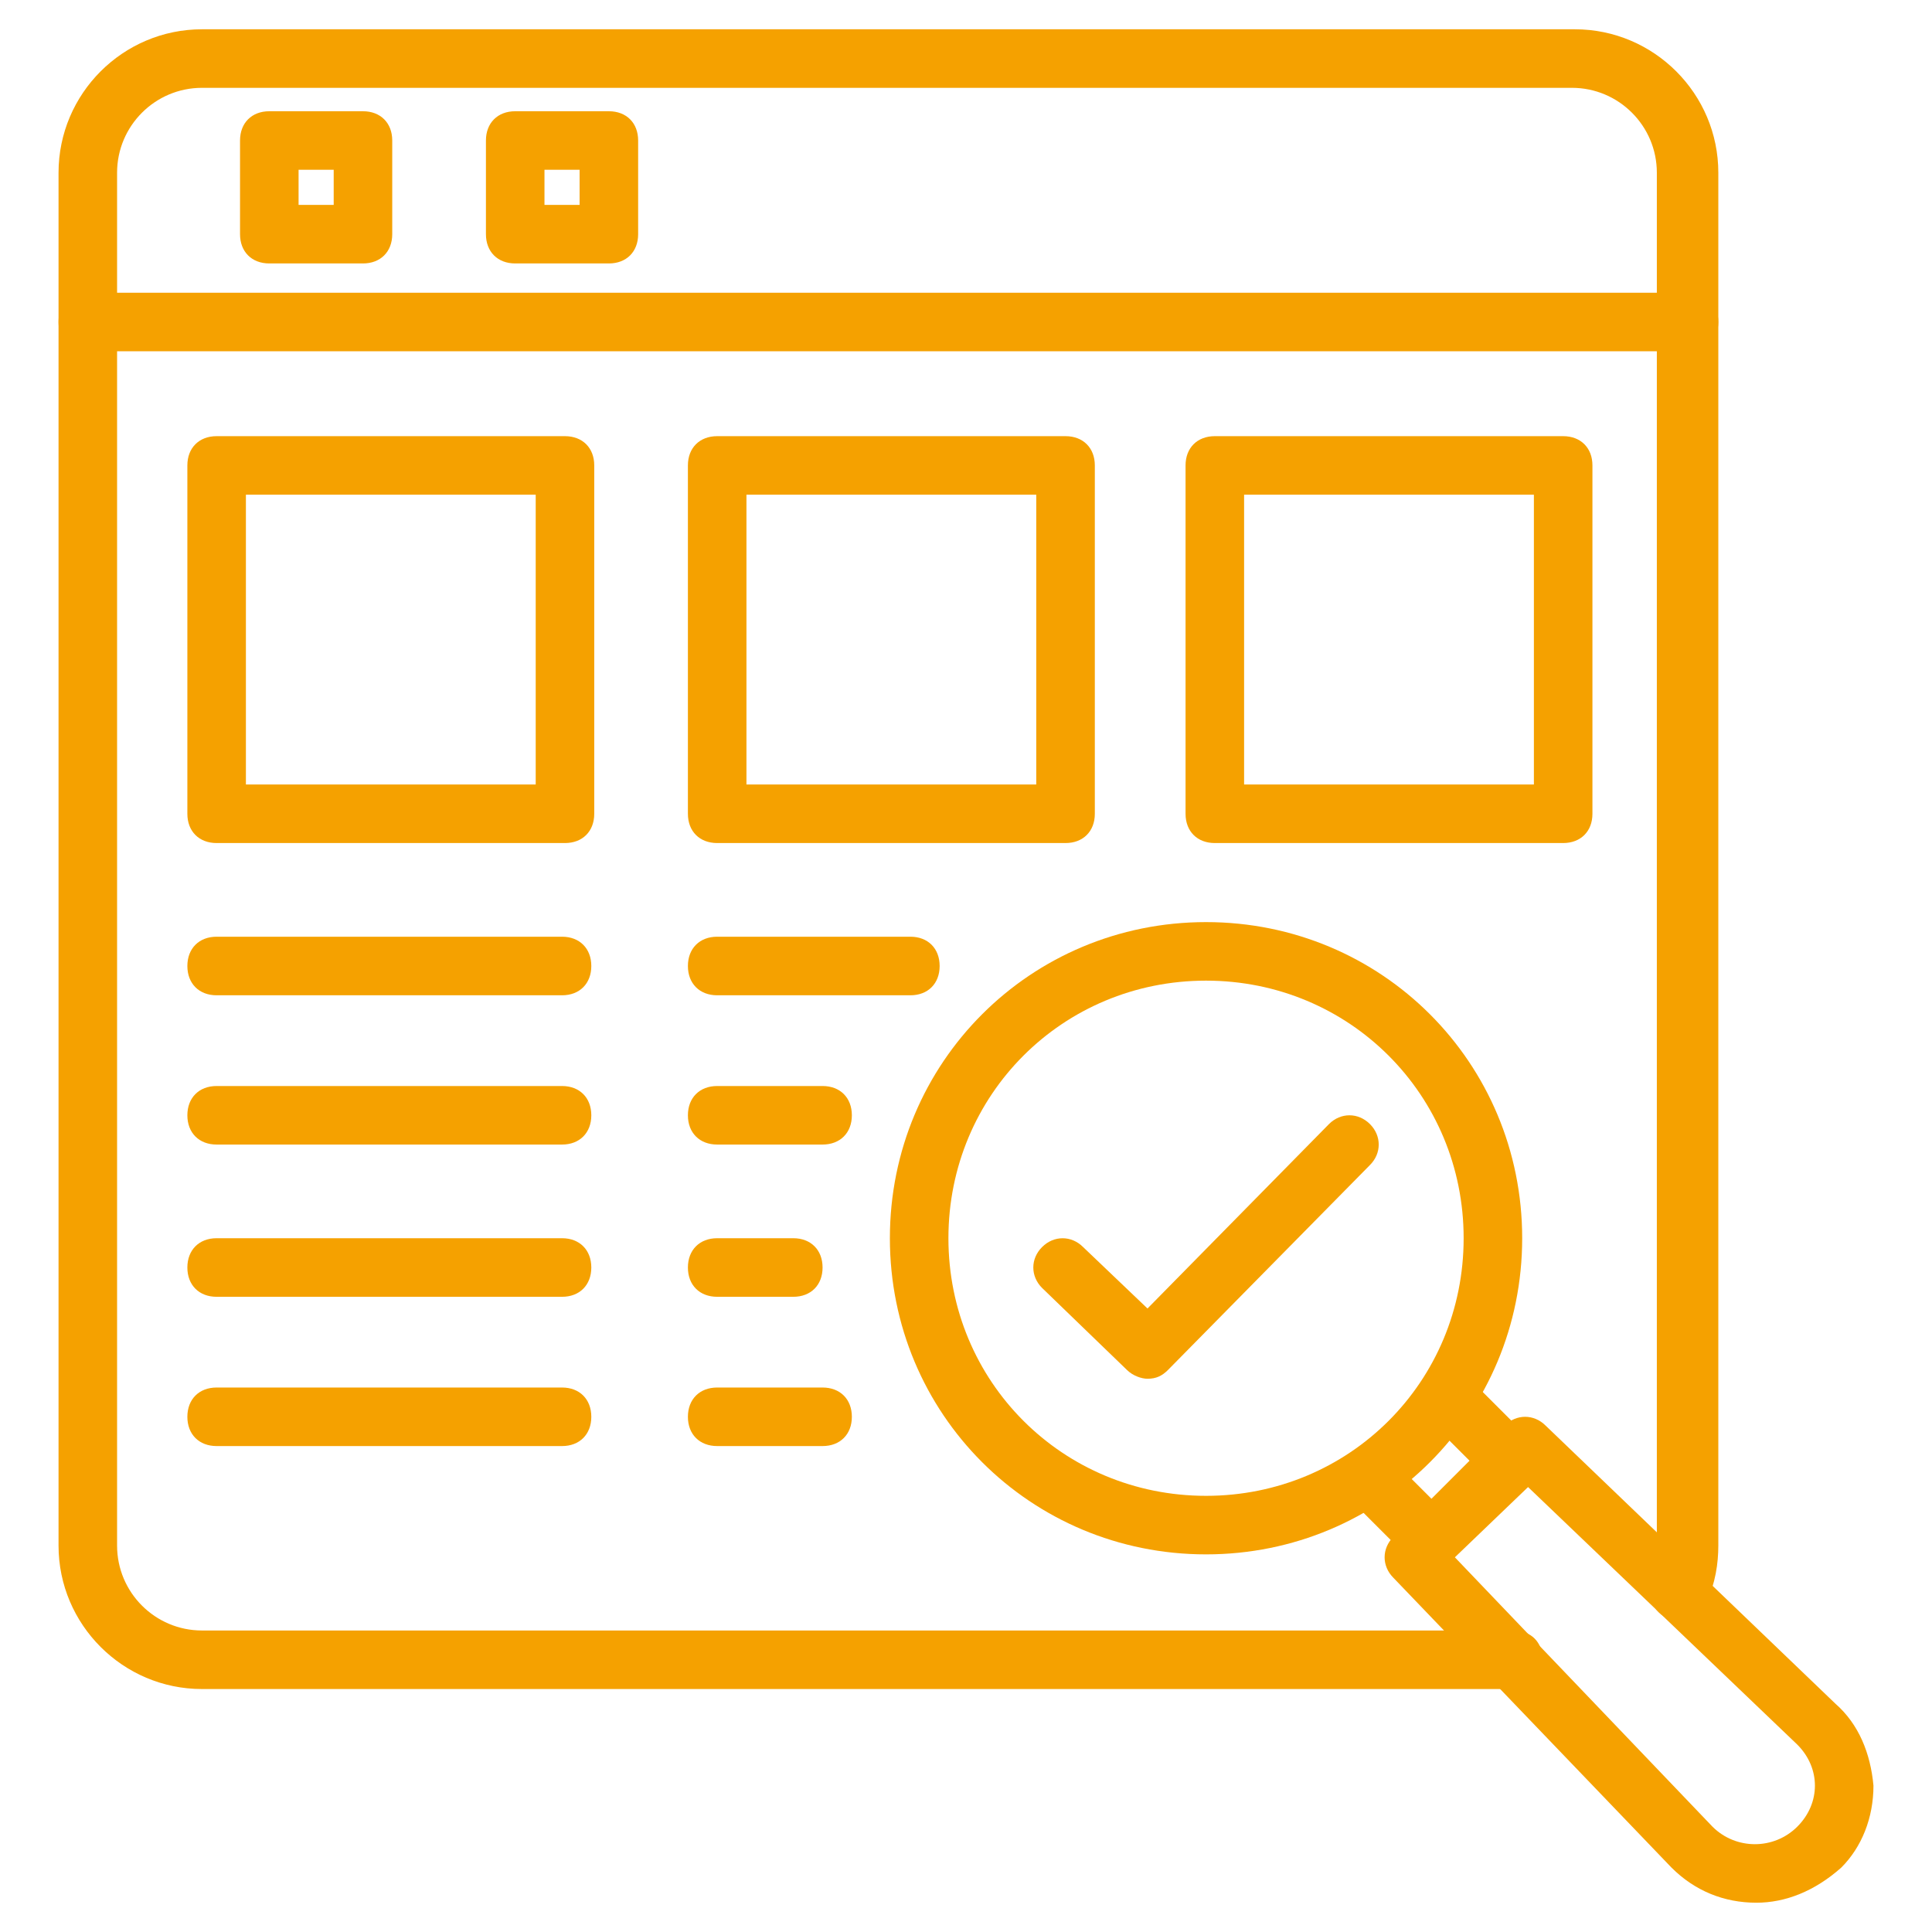<svg width="50" height="50" viewBox="0 0 50 50" fill="none" xmlns="http://www.w3.org/2000/svg">
<path d="M39.167 43.712H5.227C3.182 43.712 1.515 42.045 1.515 40V4.47C1.515 2.424 3.182 0.758 5.227 0.758H40.758C42.803 0.758 44.47 2.424 44.47 4.47V40C44.47 40.455 44.394 40.985 44.167 41.439C44.015 41.818 43.561 42.045 43.182 41.894C42.803 41.742 42.576 41.288 42.727 40.909C42.879 40.606 42.879 40.303 42.879 40.076V4.47C42.879 3.258 41.894 2.273 40.682 2.273H5.227C4.015 2.273 3.03 3.258 3.03 4.47V40C3.03 41.212 4.015 42.197 5.227 42.197H39.167C39.621 42.197 39.924 42.5 39.924 42.955C39.924 43.409 39.621 43.712 39.167 43.712Z" fill="#F5A100"/>
<path d="M43.712 9.091H2.273C1.818 9.091 1.515 8.788 1.515 8.333C1.515 7.879 1.818 7.576 2.273 7.576H43.712C44.167 7.576 44.47 7.879 44.47 8.333C44.47 8.788 44.167 9.091 43.712 9.091Z" fill="#F5A100"/>
<path d="M15.758 6.818H13.333C12.879 6.818 12.576 6.515 12.576 6.061V3.636C12.576 3.182 12.879 2.879 13.333 2.879H15.758C16.212 2.879 16.515 3.182 16.515 3.636V6.061C16.515 6.515 16.212 6.818 15.758 6.818ZM14.091 5.303H15V4.394H14.091V5.303Z" fill="#F5A100"/>
<path d="M9.394 6.818H6.969C6.515 6.818 6.212 6.515 6.212 6.061V3.636C6.212 3.182 6.515 2.879 6.969 2.879H9.394C9.848 2.879 10.151 3.182 10.151 3.636V6.061C10.151 6.515 9.848 6.818 9.394 6.818ZM7.727 5.303H8.636V4.394H7.727V5.303Z" fill="#F5A100"/>
<path d="M37.046 40.606C36.818 40.606 36.667 40.53 36.515 40.379L35 38.864C34.697 38.561 34.697 38.106 35 37.803C35.303 37.5 35.758 37.5 36.061 37.803L37.576 39.318C37.879 39.621 37.879 40.076 37.576 40.379C37.425 40.53 37.273 40.606 37.046 40.606Z" fill="#F5A100"/>
<path d="M39.091 38.561C38.864 38.561 38.712 38.485 38.561 38.333L37.046 36.818C36.743 36.515 36.743 36.061 37.046 35.758C37.349 35.455 37.803 35.455 38.106 35.758L39.621 37.273C39.924 37.576 39.924 38.03 39.621 38.333C39.47 38.485 39.318 38.561 39.091 38.561Z" fill="#F5A100"/>
<path d="M45.455 49.242C44.621 49.242 43.864 48.939 43.258 48.333L36.061 40.833C35.758 40.53 35.758 40.076 36.061 39.773L38.94 36.894C39.243 36.591 39.697 36.591 40 36.894L47.5 44.091C48.106 44.621 48.409 45.379 48.485 46.212C48.485 47.045 48.182 47.803 47.652 48.333C46.97 48.939 46.212 49.242 45.455 49.242ZM37.652 40.303L44.318 47.273C44.924 47.879 45.909 47.879 46.515 47.273C46.818 46.97 46.97 46.591 46.97 46.212C46.97 45.833 46.818 45.455 46.515 45.151L39.546 38.485L37.652 40.303Z" fill="#F5A100"/>
<path d="M31.212 40.227C26.667 40.227 23.03 36.591 23.03 32.045C23.03 27.5 26.667 23.864 31.212 23.864C35.758 23.864 39.394 27.5 39.394 32.045C39.394 36.591 35.758 40.227 31.212 40.227ZM31.212 25.379C27.5 25.379 24.545 28.333 24.545 32.045C24.545 35.758 27.5 38.712 31.212 38.712C34.924 38.712 37.879 35.758 37.879 32.045C37.879 28.333 34.924 25.379 31.212 25.379Z" fill="#F5A100"/>
<path d="M14.621 21.818H5.606C5.152 21.818 4.849 21.515 4.849 21.061V12.045C4.849 11.591 5.152 11.288 5.606 11.288H14.621C15.076 11.288 15.379 11.591 15.379 12.045V21.061C15.379 21.515 15.076 21.818 14.621 21.818ZM6.364 20.303H13.864V12.803H6.364V20.303Z" fill="#F5A100"/>
<path d="M27.576 21.818H18.561C18.106 21.818 17.803 21.515 17.803 21.061V12.045C17.803 11.591 18.106 11.288 18.561 11.288H27.576C28.03 11.288 28.334 11.591 28.334 12.045V21.061C28.334 21.515 28.03 21.818 27.576 21.818ZM19.318 20.303H26.818V12.803H19.318V20.303Z" fill="#F5A100"/>
<path d="M40.454 21.818H31.439C30.985 21.818 30.682 21.515 30.682 21.061V12.045C30.682 11.591 30.985 11.288 31.439 11.288H40.454C40.909 11.288 41.212 11.591 41.212 12.045V21.061C41.212 21.515 40.909 21.818 40.454 21.818ZM32.197 20.303H39.697V12.803H32.197V20.303Z" fill="#F5A100"/>
<path d="M14.546 25.758H5.606C5.152 25.758 4.849 25.455 4.849 25C4.849 24.546 5.152 24.242 5.606 24.242H14.546C15 24.242 15.303 24.546 15.303 25C15.303 25.455 15 25.758 14.546 25.758Z" fill="#F5A100"/>
<path d="M14.546 29.621H5.606C5.152 29.621 4.849 29.318 4.849 28.864C4.849 28.409 5.152 28.106 5.606 28.106H14.546C15 28.106 15.303 28.409 15.303 28.864C15.303 29.318 15 29.621 14.546 29.621Z" fill="#F5A100"/>
<path d="M14.546 33.561H5.606C5.152 33.561 4.849 33.258 4.849 32.803C4.849 32.349 5.152 32.045 5.606 32.045H14.546C15 32.045 15.303 32.349 15.303 32.803C15.303 33.258 15 33.561 14.546 33.561Z" fill="#F5A100"/>
<path d="M14.546 37.424H5.606C5.152 37.424 4.849 37.121 4.849 36.667C4.849 36.212 5.152 35.909 5.606 35.909H14.546C15 35.909 15.303 36.212 15.303 36.667C15.303 37.121 15 37.424 14.546 37.424Z" fill="#F5A100"/>
<path d="M23.561 25.758H18.561C18.106 25.758 17.803 25.455 17.803 25C17.803 24.546 18.106 24.242 18.561 24.242H23.561C24.015 24.242 24.318 24.546 24.318 25C24.318 25.455 24.015 25.758 23.561 25.758Z" fill="#F5A100"/>
<path d="M21.288 29.621H18.561C18.106 29.621 17.803 29.318 17.803 28.864C17.803 28.409 18.106 28.106 18.561 28.106H21.288C21.743 28.106 22.046 28.409 22.046 28.864C22.046 29.318 21.743 29.621 21.288 29.621Z" fill="#F5A100"/>
<path d="M20.53 33.561H18.561C18.106 33.561 17.803 33.258 17.803 32.803C17.803 32.349 18.106 32.045 18.561 32.045H20.53C20.985 32.045 21.288 32.349 21.288 32.803C21.288 33.258 20.985 33.561 20.53 33.561Z" fill="#F5A100"/>
<path d="M21.288 37.424H18.561C18.106 37.424 17.803 37.121 17.803 36.667C17.803 36.212 18.106 35.909 18.561 35.909H21.288C21.743 35.909 22.046 36.212 22.046 36.667C22.046 37.121 21.743 37.424 21.288 37.424Z" fill="#F5A100"/>
<path d="M29.697 35.682C29.545 35.682 29.318 35.606 29.166 35.455L26.97 33.333C26.666 33.03 26.666 32.576 26.97 32.273C27.273 31.97 27.727 31.97 28.03 32.273L29.697 33.864L34.394 29.091C34.697 28.788 35.151 28.788 35.454 29.091C35.757 29.394 35.757 29.849 35.454 30.151L30.227 35.455C30.076 35.606 29.924 35.682 29.697 35.682Z" fill="#F5A100"/>
</svg>

